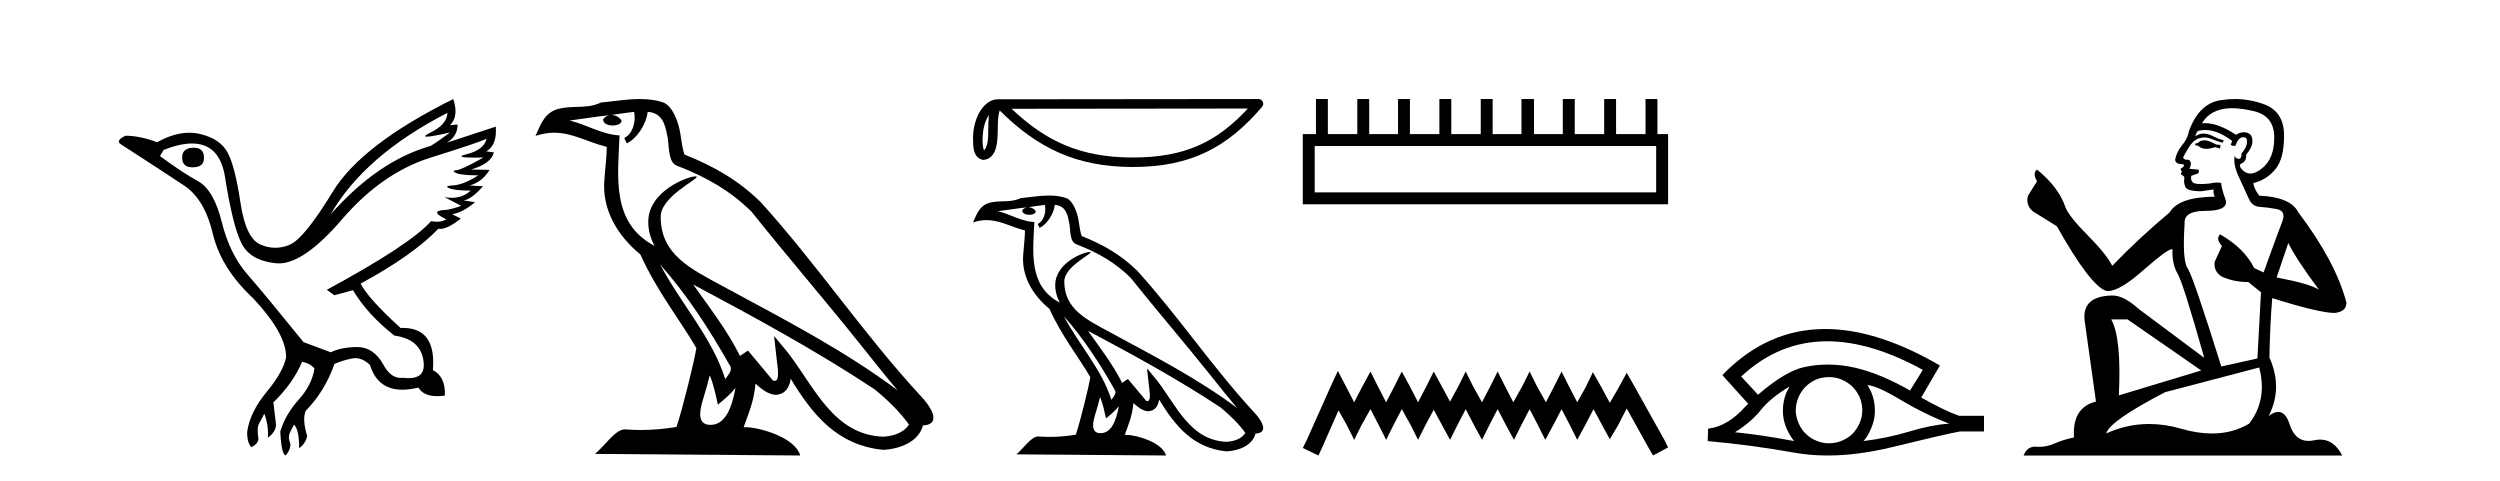 <?xml version='1.0' encoding='UTF-8' standalone='yes'?><svg xmlns='http://www.w3.org/2000/svg' xmlns:xlink='http://www.w3.org/1999/xlink' width='213.0' height='41.0' ><path d='M 16.511 12.586 Q 15.52 12.586 15.52 13.421 Q 15.52 14.257 16.387 14.257 Q 17.378 14.257 17.378 13.483 Q 17.409 12.586 16.511 12.586 ZM 38.121 9.613 Q 38.09 10.604 36.666 11.301 Q 35.962 11.645 36.363 11.645 Q 36.773 11.645 38.338 11.285 L 38.338 11.285 Q 37.409 11.997 36.697 12.431 Q 32.208 13.7 28.183 18.251 Q 31.031 13.267 38.121 9.613 ZM 41.465 11.812 Q 41.217 12.771 39.793 13.127 Q 38.58 13.431 40.445 13.431 Q 40.769 13.431 41.187 13.421 L 41.187 13.421 Q 39.329 14.474 38.88 14.505 Q 38.431 14.536 38.849 14.737 Q 39.267 14.939 40.753 14.939 Q 39.484 15.744 38.632 15.79 Q 37.781 15.836 38.276 16.038 Q 38.772 16.239 40.103 16.239 Q 39.44 16.854 38.487 16.854 Q 38.194 16.854 37.874 16.796 L 37.874 16.796 L 39.298 17.539 Q 38.617 17.787 38.029 17.88 Q 36.45 17.942 38.029 18.685 Q 37.698 18.891 37.23 18.891 Q 36.997 18.891 36.728 18.84 Q 34.994 20.821 27.842 24.691 L 28.493 25.156 L 30.072 24.722 Q 31.31 26.797 33.601 28.592 Q 36.078 28.933 36.109 31.162 Q 36.083 32.216 34.823 32.216 Q 34.602 32.216 34.344 32.184 Q 34.24 32.2 34.139 32.2 Q 33.25 32.2 32.61 30.976 Q 31.783 29.567 30.441 29.567 Q 30.427 29.567 30.412 29.568 Q 29.05 29.583 28.183 30.016 L 25.861 29.15 Q 22.579 25.094 21.078 23.375 Q 19.576 21.657 18.895 18.917 Q 18.214 16.177 16.867 15.434 Q 15.52 14.691 13.631 13.298 L 13.941 12.771 Q 15.333 12.226 16.361 12.226 Q 18.721 12.226 19.173 15.093 Q 19.824 19.211 20.567 20.713 Q 21.31 22.214 23.523 22.431 Q 23.638 22.442 23.756 22.442 Q 25.914 22.442 29.143 18.685 Q 32.548 14.722 36.713 13.421 Q 40.877 12.121 41.465 11.812 ZM 38.617 8.437 Q 30.784 12.338 28.353 16.332 Q 25.923 20.326 24.684 20.852 Q 24.074 21.111 23.46 21.111 Q 22.828 21.111 22.192 20.837 Q 20.938 20.295 20.489 17.276 Q 20.04 14.257 19.421 13.05 Q 18.802 11.842 17.084 11.425 Q 16.615 11.311 16.127 11.311 Q 14.825 11.311 13.384 12.121 Q 11.929 11.564 10.69 11.564 Q 9.792 11.997 10.319 12.307 Q 13.972 14.66 15.706 15.821 Q 17.44 16.982 18.136 19.923 Q 18.833 22.865 21.557 25.403 Q 24.406 28.437 24.375 30.45 Q 24.127 31.688 22.718 33.391 Q 21.31 35.094 21.062 36.766 Q 21.031 37.664 21.403 38.097 Q 21.929 37.881 22.022 37.416 Q 21.867 36.456 22.068 36.1 Q 22.27 35.744 22.517 35.249 Q 22.889 36.209 22.827 37.292 Q 23.57 36.735 23.508 36.085 L 23.291 34.289 Q 24.994 32.617 25.737 30.821 Q 26.48 30.976 26.79 31.41 Q 26.573 32.803 25.443 34.057 Q 24.313 35.311 23.879 36.766 Q 23.972 38.716 24.344 38.809 Q 24.87 38.128 24.7 37.695 Q 24.53 37.261 24.684 36.905 Q 24.839 36.549 25.056 36.178 Q 25.489 36.611 25.489 38.19 Q 26.047 37.788 26.171 37.137 Q 25.737 35.744 26.047 35.001 Q 27.688 33.329 28.493 31.007 Q 29.205 30.698 29.994 30.543 Q 30.135 30.515 30.275 30.515 Q 30.916 30.515 31.527 31.1 Q 32.172 33.203 34.275 33.203 Q 34.896 33.203 35.645 33.02 Q 36.085 33.753 37.238 33.753 Q 37.546 33.753 37.905 33.701 Q 37.967 32.091 36.883 31.534 Q 37.183 27.938 34.322 27.938 Q 34.226 27.938 34.127 27.942 Q 31.372 25.434 30.722 24.165 Q 35.18 21.75 37.347 19.49 Q 37.42 19.504 37.5 19.504 Q 38.139 19.504 39.267 18.623 L 38.524 18.251 Q 39.391 18.128 40.474 17.23 L 39.484 17.075 Q 40.134 17.013 41.156 15.867 L 40.01 15.805 Q 41.094 15.496 41.713 14.474 L 40.134 14.443 Q 41.837 13.948 42.084 12.988 L 41.434 12.895 Q 42.363 12.369 42.239 10.79 L 42.239 10.79 L 38.09 12.152 Q 38.988 11.595 38.988 10.604 L 38.988 10.604 L 38.338 10.666 Q 39.112 9.923 38.617 8.437 Z' style='fill:#000000;stroke:none' /><path d='M 56.244 22.54 L 56.244 22.54 C 58.538 25.118 60.437 28.06 62.13 31.048 C 62.486 31.486 62.086 31.888 61.792 32.305 C 60.677 28.763 58.109 26.03 56.244 22.54 ZM 54.023 9.529 C 54.215 10.422 53.862 11.451 53.185 11.755 L 53.402 12.217 C 54.247 11.815 55.06 10.612 55.181 9.532 C 56.335 9.601 56.651 10.47 56.831 11.479 C 57.048 12.168 56.828 13.841 57.702 14.13 C 60.282 15.129 62.255 16.285 64.025 18.031 C 67.08 21.852 70.272 25.552 73.327 29.376 C 74.514 30.865 75.6 32.228 76.481 33.257 C 71.842 29.789 66.658 27.136 61.573 24.38 C 58.87 22.911 56.291 21.71 56.291 18.477 C 56.291 16.738 59.495 15.281 59.363 15.055 C 59.351 15.035 59.314 15.026 59.256 15.026 C 58.598 15.026 55.231 16.274 55.231 18.907 C 55.231 19.637 55.426 20.313 55.766 20.944 C 55.761 20.944 55.756 20.943 55.75 20.943 C 52.058 18.986 52.644 15.028 52.787 11.538 C 51.253 11.453 49.988 10.616 48.531 10.267 C 49.662 10.121 50.788 9.933 51.921 9.816 L 51.921 9.816 C 51.709 9.858 51.514 9.982 51.385 10.154 C 51.366 10.526 51.787 10.69 52.197 10.69 C 52.598 10.69 52.988 10.534 52.95 10.264 C 52.769 9.982 52.439 9.799 52.102 9.799 C 52.092 9.799 52.082 9.799 52.072 9.799 C 52.636 9.719 53.386 9.599 54.023 9.529 ZM 60.473 31.976 C 60.804 32.78 60.976 33.632 61.163 34.476 C 61.701 34.04 62.222 33.593 62.664 33.06 L 62.664 33.06 C 62.376 34.623 61.84 36.199 60.538 36.199 C 59.751 36.199 59.386 35.667 59.891 34.054 C 60.129 33.293 60.318 32.566 60.473 31.976 ZM 59.059 24.242 L 59.059 24.242 C 64.325 27.047 69.539 29.879 74.519 33.171 C 75.692 34.122 76.738 35.181 77.445 36.172 C 76.976 36.901 76.083 37.152 75.257 37.207 C 71.041 37.06 69.391 32.996 67.165 30.093 L 65.953 28.622 L 66.162 30.507 C 66.177 30.846 66.524 32.452 66.006 32.452 C 65.962 32.452 65.912 32.44 65.854 32.415 L 63.724 29.865 C 63.496 30.015 63.281 30.186 63.046 30.325 C 61.99 28.187 60.443 26.196 59.059 24.242 ZM 54.515 8.437 C 53.408 8.437 52.274 8.636 51.199 8.736 C 49.917 9.361 48.618 8.884 47.274 9.373 C 46.303 9.809 46.03 10.693 45.628 11.576 C 46.201 11.386 46.722 11.308 47.213 11.308 C 48.779 11.308 50.04 12.097 51.697 12.518 C 51.694 13.349 51.563 14.292 51.501 15.242 C 51.245 17.816 52.601 20.076 54.563 21.685 C 55.968 24.814 57.912 27.214 59.331 29.655 C 59.162 30.752 58.141 34.89 57.638 36.376 C 56.653 36.542 55.601 36.636 54.566 36.636 C 54.149 36.636 53.734 36.62 53.328 36.588 C 53.296 36.584 53.265 36.582 53.233 36.582 C 52.435 36.582 51.558 37.945 50.698 38.673 L 68.182 38.809 C 67.736 37.233 64.63 36.397 63.526 36.397 C 63.462 36.397 63.405 36.399 63.356 36.405 C 63.746 35.29 64.232 34.243 64.37 32.686 C 64.858 33.123 65.405 33.595 66.088 33.644 C 66.923 33.582 67.262 33.011 67.368 32.267 C 69.26 35.396 71.376 37.951 75.257 38.327 C 76.598 38.261 78.269 37.675 78.63 36.25 C 80.409 36.149 79.105 34.416 78.445 33.737 C 73.604 28.498 69.609 22.517 64.826 17.238 C 62.984 15.421 60.904 14.192 58.328 13.173 C 58.136 12.702 58.074 12.032 57.949 11.295 C 57.813 10.491 57.384 9.174 56.599 8.765 C 55.931 8.519 55.229 8.437 54.515 8.437 Z' style='fill:#000000;stroke:none' /><path d='M 84.261 9.8 C 84.216 10.142 84.2 10.544 84.2 11.035 C 84.191 11.533 84.225 12.422 83.839 12.807 C 83.702 12.497 83.727 12.14 83.711 11.81 C 83.747 11.112 83.847 10.387 84.261 9.8 ZM 106.319 9.247 C 103.685 12.09 100.985 13.419 96.522 13.419 C 92.078 13.419 89.129 12.056 86.188 9.269 L 106.319 9.247 ZM 107.222 8.437 C 107.222 8.437 107.222 8.437 107.222 8.437 L 85.017 8.46 C 84.372 8.46 83.838 8.912 83.478 9.52 C 83.118 10.128 82.902 10.928 82.902 11.81 C 82.908 12.528 82.907 13.45 83.77 13.627 C 84.996 13.519 84.989 11.97 85.009 11.035 C 85.009 10.195 85.063 9.716 85.173 9.412 C 88.366 12.585 91.676 14.228 96.522 14.228 C 101.501 14.228 104.605 12.518 107.529 9.105 C 107.632 8.985 107.656 8.816 107.59 8.672 C 107.524 8.529 107.38 8.437 107.222 8.437 Z' style='fill:#000000;stroke:none' /><path d='M 90.643 26.945 L 90.643 26.945 C 92.316 28.825 93.702 30.97 94.936 33.149 C 95.196 33.469 94.904 33.762 94.69 34.066 C 93.876 31.483 92.004 29.49 90.643 26.945 ZM 89.024 17.457 C 89.164 18.108 88.907 18.858 88.413 19.08 L 88.571 19.417 C 89.187 19.124 89.78 18.246 89.868 17.459 C 90.71 17.509 90.94 18.143 91.072 18.879 C 91.23 19.381 91.07 20.601 91.707 20.812 C 93.588 21.541 95.027 22.383 96.318 23.657 C 98.546 26.443 100.874 29.141 103.101 31.93 C 103.967 33.016 104.759 34.01 105.401 34.76 C 102.018 32.231 98.238 30.297 94.529 28.287 C 92.558 27.216 90.678 26.34 90.678 23.982 C 90.678 22.714 93.014 21.651 92.918 21.486 C 92.91 21.472 92.882 21.465 92.84 21.465 C 92.36 21.465 89.905 22.376 89.905 24.296 C 89.905 24.828 90.047 25.321 90.295 25.781 C 90.291 25.781 90.287 25.78 90.284 25.78 C 87.591 24.353 88.018 21.467 88.123 18.922 C 87.003 18.86 86.082 18.249 85.019 17.995 C 85.843 17.888 86.665 17.751 87.491 17.666 L 87.491 17.666 C 87.336 17.697 87.194 17.787 87.1 17.913 C 87.086 18.184 87.393 18.303 87.692 18.303 C 87.984 18.303 88.269 18.19 88.241 17.992 C 88.109 17.787 87.869 17.653 87.623 17.653 C 87.615 17.653 87.608 17.654 87.601 17.654 C 88.012 17.595 88.56 17.507 89.024 17.457 ZM 93.728 33.826 C 93.969 34.413 94.094 35.034 94.231 35.649 C 94.623 35.331 95.003 35.005 95.325 34.617 L 95.325 34.617 C 95.115 35.757 94.724 36.906 93.775 36.906 C 93.201 36.906 92.935 36.518 93.303 35.341 C 93.477 34.787 93.615 34.257 93.728 33.826 ZM 92.697 28.186 L 92.697 28.186 C 96.537 30.232 100.339 32.297 103.971 34.698 C 104.826 35.391 105.588 36.164 106.105 36.886 C 105.762 37.418 105.111 37.601 104.508 37.641 C 101.434 37.534 100.231 34.57 98.607 32.453 L 97.724 31.38 L 97.876 32.755 C 97.887 33.002 98.14 34.173 97.762 34.173 C 97.73 34.173 97.693 34.165 97.652 34.146 L 96.098 32.287 C 95.932 32.396 95.775 32.521 95.604 32.622 C 94.833 31.063 93.705 29.611 92.697 28.186 ZM 89.383 16.66 C 88.575 16.66 87.749 16.805 86.964 16.878 C 86.03 17.334 85.083 16.987 84.102 17.343 C 83.394 17.66 83.195 18.305 82.902 18.95 C 83.32 18.811 83.699 18.754 84.057 18.754 C 85.2 18.754 86.12 19.329 87.327 19.636 C 87.325 20.242 87.23 20.93 87.185 21.623 C 86.998 23.5 87.987 25.148 89.418 26.321 C 90.442 28.603 91.86 30.354 92.895 32.134 C 92.771 32.933 92.027 35.951 91.66 37.035 C 90.942 37.156 90.174 37.224 89.42 37.224 C 89.115 37.224 88.813 37.213 88.517 37.19 C 88.494 37.186 88.471 37.185 88.448 37.185 C 87.866 37.185 87.226 38.179 86.599 38.71 L 99.349 38.809 C 99.024 37.66 96.759 37.05 95.954 37.05 C 95.907 37.05 95.866 37.052 95.83 37.056 C 96.114 36.243 96.468 35.479 96.569 34.344 C 96.925 34.663 97.324 35.007 97.822 35.043 C 98.431 34.997 98.679 34.581 98.756 34.038 C 100.135 36.32 101.678 38.183 104.508 38.457 C 105.486 38.41 106.705 37.982 106.969 36.943 C 108.266 36.87 107.315 35.606 106.833 35.11 C 103.303 31.29 100.39 26.928 96.902 23.079 C 95.558 21.754 94.042 20.857 92.163 20.114 C 92.024 19.77 91.978 19.282 91.887 18.744 C 91.788 18.158 91.475 17.198 90.903 16.899 C 90.415 16.72 89.903 16.66 89.383 16.66 Z' style='fill:#000000;stroke:none' /><path d='M 141.107 12.441 L 141.107 16.391 L 112.012 16.391 L 112.012 12.441 ZM 112.119 8.437 L 112.119 11.426 L 110.998 11.426 L 110.998 17.405 L 142.121 17.405 L 142.121 11.426 L 141.213 11.426 L 141.213 8.437 L 140.199 8.437 L 140.199 11.426 L 137.69 11.426 L 137.69 8.437 L 136.676 8.437 L 136.676 11.426 L 134.167 11.426 L 134.167 8.437 L 133.152 8.437 L 133.152 11.426 L 130.697 11.426 L 130.697 8.437 L 129.629 8.437 L 129.629 11.426 L 127.173 11.426 L 127.173 8.437 L 126.159 8.437 L 126.159 11.426 L 123.65 11.426 L 123.65 8.437 L 122.635 8.437 L 122.635 11.426 L 120.126 11.426 L 120.126 8.437 L 119.112 8.437 L 119.112 11.426 L 116.656 11.426 L 116.656 8.437 L 115.642 8.437 L 115.642 11.426 L 113.133 11.426 L 113.133 8.437 Z' style='fill:#000000;stroke:none' /><path d='M 113.987 31.602 L 113.347 32.99 L 111.318 37.528 L 110.998 38.169 L 112.332 38.809 L 112.653 38.115 L 114.041 34.966 L 114.735 36.193 L 115.375 37.475 L 116.016 36.193 L 116.763 34.859 L 117.457 36.193 L 118.098 37.475 L 118.738 36.193 L 119.432 34.859 L 120.18 36.193 L 120.82 37.475 L 121.461 36.193 L 122.155 34.912 L 122.849 36.193 L 123.543 37.475 L 124.184 36.193 L 124.878 34.859 L 125.572 36.193 L 126.266 37.475 L 126.906 36.193 L 127.6 34.859 L 128.294 36.193 L 128.988 37.475 L 129.629 36.193 L 130.323 34.859 L 131.017 36.193 L 131.658 37.475 L 132.352 36.193 L 133.046 34.859 L 133.74 36.193 L 134.38 37.475 L 135.074 36.193 L 135.768 34.859 L 136.516 36.247 L 137.156 37.421 L 137.85 36.247 L 138.598 34.805 L 140.466 38.169 L 140.84 38.809 L 142.121 38.115 L 141.801 37.475 L 139.238 32.884 L 138.598 31.763 L 137.957 32.937 L 137.156 34.325 L 136.409 32.937 L 135.715 31.709 L 135.128 32.937 L 134.38 34.272 L 133.686 32.937 L 133.046 31.656 L 132.405 32.937 L 131.711 34.272 L 130.963 32.937 L 130.323 31.656 L 129.682 32.937 L 128.935 34.272 L 128.241 32.937 L 127.6 31.656 L 126.96 32.937 L 126.266 34.272 L 125.518 32.937 L 124.878 31.656 L 124.237 32.937 L 123.543 34.218 L 122.849 32.937 L 122.155 31.656 L 121.514 32.937 L 120.82 34.272 L 120.126 32.937 L 119.432 31.656 L 118.792 32.937 L 118.098 34.272 L 117.404 32.937 L 116.763 31.656 L 116.069 32.937 L 115.375 34.272 L 114.681 32.937 L 113.987 31.602 Z' style='fill:#000000;stroke:none' /><path d='M 155.68 29.077 Q 159.388 29.077 163.826 31.514 L 162.733 33.274 Q 160.307 31.873 158.12 31.344 Q 156.906 31.061 155.735 31.061 Q 154.716 31.061 153.73 31.275 Q 152.107 31.617 149.784 33.633 L 148.349 32.078 Q 151.565 29.077 155.68 29.077 ZM 152.466 32.932 Q 152.329 33.172 152.209 33.428 Q 151.902 34.162 151.902 34.999 Q 151.902 35.785 152.209 36.486 Q 152.466 37.084 152.858 37.579 Q 150.074 37.049 147.819 36.827 Q 149.22 35.956 150.023 34.931 Q 150.843 33.906 152.466 32.932 ZM 159.111 32.813 Q 159.931 32.864 161.947 34.077 Q 163.963 35.29 166.081 36.093 Q 164.56 36.195 162.698 36.759 Q 160.836 37.323 158.769 37.579 Q 159.111 37.22 159.418 36.503 Q 159.743 35.785 159.743 34.999 Q 159.743 34.162 159.435 33.428 Q 159.282 33.103 159.111 32.813 ZM 155.835 32.128 Q 156.367 32.128 156.856 32.317 Q 157.386 32.539 157.778 32.898 Q 158.171 33.274 158.411 33.769 Q 158.65 34.299 158.667 34.88 Q 158.684 35.461 158.462 35.99 Q 158.24 36.52 157.881 36.913 Q 157.522 37.289 156.976 37.528 Q 156.48 37.75 155.899 37.767 Q 155.858 37.768 155.817 37.768 Q 155.281 37.768 154.789 37.562 Q 154.259 37.357 153.883 36.981 Q 153.491 36.622 153.268 36.11 Q 153.029 35.597 152.995 35.034 Q 152.995 34.436 153.2 33.923 Q 153.405 33.411 153.781 33.001 Q 154.157 32.608 154.652 32.369 Q 155.165 32.147 155.746 32.129 Q 155.79 32.128 155.835 32.128 ZM 155.512 28.031 Q 150.553 28.031 146.76 31.942 L 146.794 31.976 L 146.76 31.976 L 148.946 34.402 Q 148.81 34.538 148.69 34.658 Q 147.187 36.332 145.53 36.52 L 145.496 37.579 Q 149.254 37.921 152.893 38.57 Q 154.241 38.809 155.718 38.809 Q 158.244 38.809 161.144 38.109 Q 165.756 36.981 167.003 36.759 L 169.036 36.759 L 169.036 35.427 L 166.918 35.427 Q 165.688 34.999 163.689 33.872 L 165.278 31.139 Q 159.932 28.031 155.512 28.031 Z' style='fill:#000000;stroke:none' /><path d='M 187.922 11.955 Q 187.495 11.955 187.359 12.091 Q 187.239 12.228 187.034 12.228 L 187.034 12.382 L 187.273 12.416 Q 187.538 12.681 187.978 12.681 Q 188.304 12.681 188.725 12.535 L 189.152 12.655 L 189.187 12.348 L 188.811 12.313 Q 188.264 12.006 187.922 11.955 ZM 190.16 9.22 Q 190.948 9.22 191.988 9.46 Q 193.748 9.853 193.765 11.681 Q 193.782 13.492 192.74 14.329 Q 192.189 14.788 191.737 14.788 Q 191.348 14.788 191.032 14.449 Q 190.724 14.141 190.912 13.953 Q 191.407 13.8 191.373 13.185 Q 191.903 12.535 191.903 12.074 Q 191.936 11.27 191.164 11.27 Q 191.133 11.27 191.1 11.271 Q 190.758 11.305 190.519 11.493 Q 189.008 10.491 187.858 10.491 Q 187.735 10.491 187.615 10.503 L 187.615 10.503 Q 188.11 9.631 189.17 9.341 Q 189.602 9.22 190.16 9.22 ZM 194.961 20.701 Q 195.627 22.068 197.574 24.682 Q 196.84 24.186 193.97 23.639 L 194.961 20.701 ZM 187.877 11.076 Q 188.955 11.076 190.177 12.006 L 190.058 12.348 Q 190.201 12.431 190.336 12.431 Q 190.394 12.431 190.451 12.416 Q 190.724 11.698 191.066 11.698 Q 191.107 11.693 191.143 11.693 Q 191.472 11.693 191.442 12.108 Q 191.442 12.535 190.98 13.065 Q 190.98 13.538 190.75 13.538 Q 190.714 13.538 190.673 13.526 Q 190.365 13.458 190.417 13.185 L 190.417 13.185 Q 190.212 13.953 190.775 15.132 Q 191.322 16.328 191.612 16.96 Q 191.903 17.592 192.535 17.626 Q 193.167 17.66 193.987 17.814 Q 194.807 17.968 194.431 18.925 Q 194.055 19.881 192.859 23.212 L 192.057 22.837 Q 191.219 21.145 189.152 19.967 L 189.152 19.967 Q 188.76 20.342 189.306 20.957 L 188.691 22.307 Q 188.572 23.11 189.306 23.571 Q 190.331 24.032 191.561 24.032 L 192.637 24.904 L 192.33 30.541 L 189.255 31.224 Q 186.846 23.52 186.385 22.854 Q 185.924 22.187 186.129 19.044 Q 186.043 17.968 187.888 17.968 Q 189.802 17.968 189.648 17.097 L 189.409 16.396 Q 189.221 15.747 189.255 15.593 Q 189.105 15.552 188.905 15.552 Q 188.606 15.552 188.196 15.645 Q 187.809 15.679 187.528 15.679 Q 186.966 15.679 186.829 15.542 Q 186.624 15.337 186.692 14.978 L 187.239 14.79 Q 187.427 14.688 187.307 14.449 L 186.539 14.38 Q 186.812 13.8 186.47 13.612 Q 186.419 13.615 186.374 13.615 Q 186.009 13.615 186.009 13.373 Q 186.129 13.15 186.487 12.553 Q 186.846 11.955 187.359 11.784 Q 187.589 11.71 187.816 11.71 Q 188.111 11.71 188.401 11.835 Q 188.913 12.04 189.375 12.16 L 189.46 11.955 Q 189.033 11.852 188.572 11.613 Q 188.127 11.382 187.743 11.382 Q 187.359 11.382 187.034 11.613 Q 187.12 11.305 187.273 11.152 Q 187.569 11.076 187.877 11.076 ZM 181.26 27.21 L 187.547 31.566 L 180.525 33.684 Q 180.765 28.816 179.876 27.21 ZM 192.484 31.31 Q 193.201 34.06 191.629 36.093 Q 190.222 36.934 188.46 36.934 Q 187.25 36.934 185.872 36.537 Q 184.461 36.124 183.109 36.124 Q 181.221 36.124 179.449 36.93 Q 179.757 35.854 184.472 33.411 L 192.484 31.31 ZM 190.405 8.437 Q 189.858 8.437 189.306 8.521 Q 187.393 8.743 186.505 11.152 Q 186.385 11.801 185.924 12.365 Q 185.462 12.911 185.326 13.578 Q 185.326 13.953 185.804 13.97 Q 186.282 13.988 185.924 14.295 Q 185.77 14.329 185.804 14.449 Q 185.821 14.568 185.924 14.603 Q 185.702 14.842 185.924 14.927 Q 186.163 15.03 186.095 15.269 Q 186.043 15.525 186.18 15.901 Q 186.317 16.294 187.547 16.294 L 188.606 16.14 L 188.606 16.14 Q 188.537 16.396 188.691 16.755 Q 185.616 16.789 184.865 18.087 Q 182.285 20.24 179.962 22.649 Q 179.5 21.692 177.86 20.035 Q 176.238 18.395 175.964 17.626 Q 175.4 15.952 173.556 14.449 Q 173.146 14.756 173.556 15.44 L 172.787 16.67 Q 172.565 17.472 173.214 18.019 Q 174.205 18.617 175.247 19.283 Q 178.117 24.374 179.449 24.784 Q 179.523 24.795 179.603 24.795 Q 180.617 24.795 182.644 22.99 Q 184.652 21.235 185.026 21.235 Q 185.158 21.235 185.087 21.453 Q 185.087 22.563 185.548 23.349 Q 186.009 24.135 187.803 30.49 L 182.217 26.322 Q 180.953 25.177 179.996 25.177 Q 177.314 25.211 177.621 27.398 L 178.578 34.214 Q 176.545 34.709 176.699 37.272 Q 175.776 37.46 175.008 37.801 Q 174.387 38.07 173.754 38.07 Q 173.621 38.07 173.487 38.058 Q 173.441 38.055 173.397 38.055 Q 172.7 38.055 172.411 38.809 L 199.556 38.809 Q 198.863 37.452 197.679 37.452 Q 197.432 37.452 197.164 37.511 Q 196.906 37.568 196.676 37.568 Q 195.535 37.568 195.08 36.161 Q 194.743 35.096 194.109 35.096 Q 193.746 35.096 193.287 35.444 Q 194.517 33.069 193.355 30.456 Q 193.406 27.62 193.594 25.399 Q 197.609 26.663 198.907 26.663 Q 199.915 26.561 199.915 25.792 Q 199.026 22.341 195.815 18.087 Q 195.166 16.789 192.484 16.67 Q 192.022 16.055 191.988 15.593 Q 193.099 15.337 193.85 14.432 Q 194.619 13.526 194.602 11.493 Q 194.585 9.478 192.842 8.863 Q 191.636 8.437 190.405 8.437 Z' style='fill:#000000;stroke:none' /></svg>